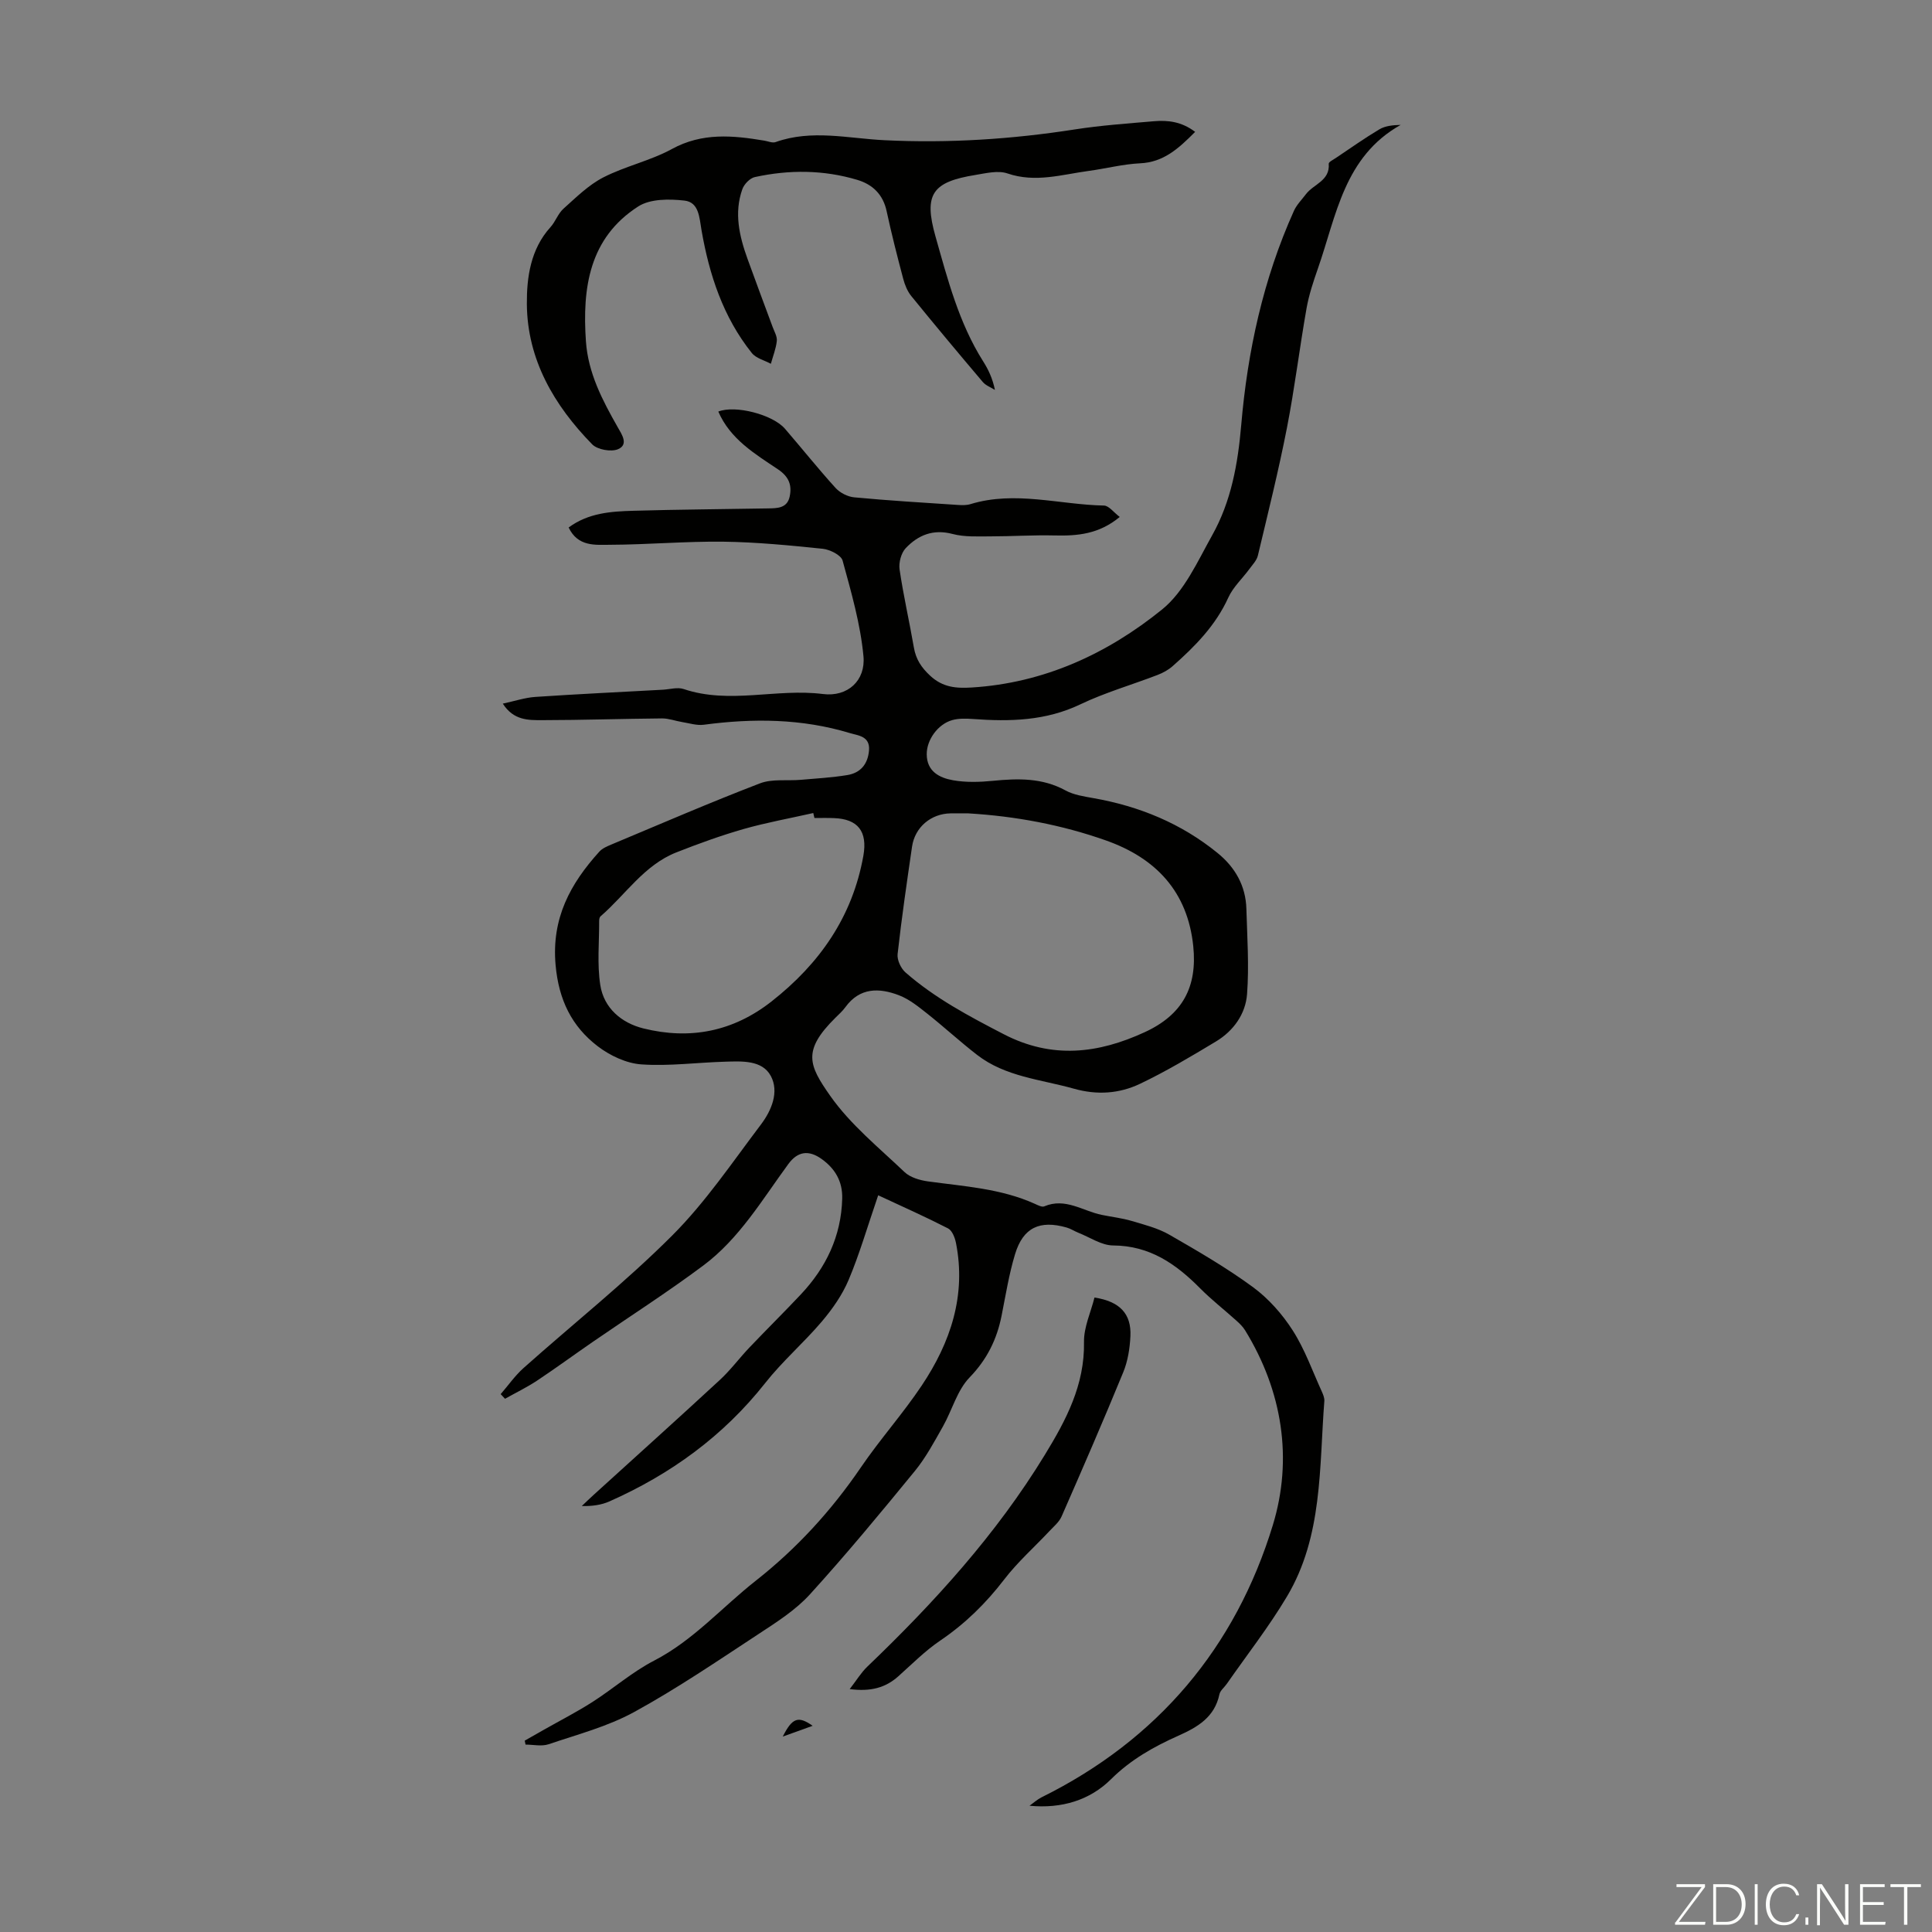 <svg enable-background="new 0 0 400 400" viewBox="0 0 400 400" xmlns="http://www.w3.org/2000/svg"><rect x="0" y="0" width="400" height="400" fill="#808080" stroke="none"/><g fill="#fbfcfa"><path d="m346.9 398 5.4-7.3h-5.2v-.6h5.9v.6l-5.4 7.2h5.5l-.1.6h-6.2v-.5z"/><path d="m354.7 390.1h2.8c2.3 0 3.9 1.6 3.9 4.1s-1.6 4.3-3.9 4.3h-2.8zm.6 7.8h2c2.2 0 3.3-1.6 3.3-3.6 0-1.8-1-3.6-3.3-3.6h-2z"/><path d="m363.9 390.1v8.4h-.6v-8.4z"/><path d="m372.5 396.3c-.4 1.3-1.4 2.3-3.2 2.3-2.4 0-3.7-1.9-3.7-4.3 0-2.3 1.2-4.3 3.7-4.3 1.8 0 2.9 1 3.2 2.4h-.6c-.4-1.1-1.1-1.8-2.5-1.8-2.1 0-3 1.9-3 3.7s.9 3.7 3 3.7c1.4 0 2.1-.7 2.5-1.7z"/><path d="m373.8 398.5v-1.5h.6v1.5z"/><path d="m376.2 398.5v-8.4h1c1.3 2 4.4 6.7 4.9 7.6-.1-1.2-.1-2.4-.1-3.8v-3.8h.7v8.4h-.9c-1.2-1.9-4.4-6.8-5-7.7.1 1.1 0 2.3 0 3.9v3.9h-.6z"/><path d="m390 394.4h-4.3v3.5h4.7l-.1.6h-5.2v-8.4h5.1v.6h-4.5v3.1h4.3z"/><path d="m394.2 390.7h-2.8v-.6h6.3v.6h-2.8v7.8h-.7z"/></g><path d="m181.82 247.47c-2.27 6.62-3.88 12.22-6.13 17.54-1.31 3.1-3.35 6.01-5.54 8.6-3.73 4.39-8.16 8.21-11.72 12.73-8.67 10.98-19.57 18.88-32.23 24.5-1.69.75-3.6 1.02-5.75.97.84-.8 1.67-1.6 2.53-2.38 8.69-7.9 17.43-15.75 26.06-23.73 2.21-2.04 4.02-4.5 6.1-6.69 3.52-3.7 7.15-7.28 10.65-11 5.24-5.56 8.37-12.07 8.58-19.83.1-3.54-1.43-6.2-4.27-8.23-2.65-1.89-4.94-1.61-6.89 1.06-5.42 7.39-10.14 15.44-17.61 21.01-7.42 5.54-15.24 10.54-22.87 15.8-3.86 2.66-7.65 5.44-11.56 8.04-2.11 1.39-4.4 2.5-6.61 3.74-.3-.32-.6-.64-.9-.96 1.57-1.81 2.96-3.82 4.73-5.4 10.26-9.15 21.08-17.74 30.78-27.44 6.9-6.9 12.46-15.17 18.38-22.99 2.19-2.9 3.81-6.77 2.03-10.06-1.79-3.29-5.94-3.04-9.41-2.94-5.8.16-11.63.96-17.38.56-3.1-.21-6.49-1.81-9.02-3.74-5.41-4.13-8.09-9.62-8.74-16.82-.87-9.69 3.04-16.84 9.06-23.49.63-.7 1.65-1.12 2.56-1.5 10.2-4.27 20.36-8.67 30.68-12.63 2.55-.98 5.66-.49 8.5-.74 3.21-.28 6.43-.46 9.6-.98 2.72-.45 4.25-2.25 4.49-5.1.25-2.99-2.29-3.08-3.99-3.6-9.91-3-20.02-3.08-30.22-1.72-1.43.19-2.97-.31-4.45-.55-1.41-.23-2.8-.77-4.2-.76-8.28.07-16.55.35-24.83.36-2.81 0-5.88.09-8.13-3.42 2.47-.53 4.57-1.24 6.72-1.39 8.79-.59 17.6-1.01 26.4-1.49 1.45-.08 3.05-.57 4.33-.14 9.51 3.21 19.22-.19 28.82 1.03 5.16.65 8.87-2.81 8.4-7.82-.62-6.69-2.54-13.29-4.32-19.81-.31-1.13-2.62-2.28-4.1-2.44-6.85-.71-13.73-1.38-20.6-1.47-7.82-.09-15.64.61-23.46.64-3.03.01-6.64.45-8.56-3.58 4.11-3.03 8.79-3.33 13.42-3.46 9.27-.27 18.55-.32 27.83-.49 1.92-.03 4.01-.01 4.52-2.48.49-2.36-.17-4.1-2.44-5.62-4.79-3.21-9.88-6.25-12.34-11.95 3.47-1.39 11.25.6 13.8 3.56 3.51 4.07 6.86 8.27 10.47 12.25.92 1.01 2.52 1.83 3.88 1.95 7.12.67 14.27 1.1 21.41 1.57.88.06 1.83.09 2.66-.17 9.23-2.82 18.42.12 27.62.3 1.03.02 2.03 1.43 3.27 2.36-4.34 3.59-8.8 3.94-13.48 3.83-4.43-.11-8.86.19-13.29.19-2.63 0-5.37.16-7.85-.5-4.01-1.06-7.13.24-9.69 2.94-.95 1-1.48 3.01-1.27 4.42.79 5.41 2.03 10.76 2.96 16.16.42 2.42 1.53 4.12 3.37 5.83 2.61 2.42 5.36 2.64 8.61 2.44 14.98-.93 28.06-6.98 39.4-16.15 4.61-3.72 7.35-9.96 10.38-15.37 3.93-7.01 5.32-14.77 6.01-22.8 1.31-15.32 4.56-30.25 10.91-44.36.57-1.27 1.64-2.33 2.5-3.47 1.57-2.08 4.99-2.75 4.71-6.29-.03-.37.96-.85 1.51-1.22 2.97-1.99 5.9-4.07 8.97-5.9 1.21-.72 2.76-.88 4.41-.92-11.7 6.56-13.3 18.75-17.1 29.64-.96 2.74-1.89 5.53-2.39 8.37-1.45 8.23-2.46 16.55-4.06 24.75-1.73 8.85-3.92 17.62-6.01 26.4-.24 1.01-1.11 1.9-1.76 2.79-1.45 1.98-3.37 3.73-4.36 5.91-2.62 5.78-6.9 10.11-11.52 14.19-.89.79-2.01 1.4-3.13 1.83-5.32 2.05-10.85 3.63-15.97 6.08-7.19 3.44-14.61 3.6-22.25 3.04-1.42-.1-2.94-.15-4.29.23-2.99.84-5.3 4.11-5.28 7.06.01 3.58 2.64 4.89 5.42 5.39 2.69.48 5.55.39 8.29.12 5.19-.51 10.21-.64 15.02 1.99 1.7.93 3.8 1.24 5.75 1.59 9.52 1.67 18.21 5.24 25.74 11.37 3.63 2.95 5.83 6.79 5.96 11.56.17 5.88.58 11.8.14 17.65-.31 4.11-2.79 7.6-6.41 9.79-5.15 3.1-10.34 6.2-15.75 8.78-4.29 2.04-8.88 2.37-13.7 1.01-6.85-1.93-14.17-2.45-20.05-7.01-3.53-2.73-6.82-5.77-10.32-8.54-1.82-1.44-3.72-2.98-5.84-3.79-4.09-1.57-8.11-1.64-11.09 2.46-.59.81-1.35 1.49-2.07 2.2-6.89 6.82-5.51 9.83-1.08 16.15 4.17 5.95 10.07 10.72 15.4 15.8 1.17 1.11 3.13 1.68 4.81 1.92 7.52 1.04 15.15 1.47 22.21 4.67.6.27 1.42.71 1.91.5 4.36-1.85 7.98.97 11.9 1.77 2.06.42 4.17.66 6.18 1.25 2.66.79 5.44 1.49 7.81 2.85 5.91 3.4 11.84 6.84 17.32 10.86 3.22 2.37 6.07 5.59 8.23 8.97 2.51 3.92 4.09 8.43 6.04 12.7.27.6.55 1.3.5 1.92-1.07 13.77-.31 27.97-7.72 40.43-3.74 6.29-8.29 12.1-12.48 18.12-.51.73-1.35 1.37-1.52 2.15-.99 4.74-4.49 6.79-8.5 8.58-5.09 2.27-9.85 4.94-13.95 9.01-4.37 4.34-10.2 6.13-16.87 5.49.83-.59 1.6-1.3 2.5-1.75 24.06-11.91 40.15-31.02 47.88-56.36 4.17-13.67 2-27.72-5.75-40.33-.46-.74-1.12-1.39-1.78-1.98-2.49-2.25-5.16-4.32-7.52-6.7-5-5.05-10.42-8.84-18.01-8.88-2.4-.01-4.8-1.68-7.18-2.62-.83-.33-1.6-.85-2.44-1.09-5.58-1.6-9.02 0-10.69 5.5-1.26 4.15-1.94 8.48-2.79 12.74-.98 4.92-3.01 9.06-6.64 12.81-2.57 2.66-3.61 6.78-5.51 10.14-1.79 3.16-3.53 6.43-5.81 9.22-7.08 8.65-14.21 17.27-21.73 25.54-2.95 3.24-6.84 5.72-10.56 8.16-8.49 5.57-16.92 11.32-25.81 16.19-5.49 3.01-11.75 4.65-17.74 6.68-1.43.48-3.17.07-4.76.07-.06-.27-.11-.55-.17-.82 1.31-.75 2.63-1.5 3.94-2.24 3.36-1.91 6.81-3.67 10.06-5.75 4.32-2.76 8.24-6.22 12.76-8.56 8.12-4.19 14.04-11.02 21.04-16.53 8.51-6.69 15.7-14.55 21.8-23.5 3.96-5.81 8.7-11.11 12.61-16.96 5.94-8.9 9.23-18.62 7.07-29.52-.22-1.09-.79-2.55-1.63-2.99-4.62-2.37-9.36-4.48-14.47-6.86zm18.66-79.07c-1.23 0-2.45-.02-3.68 0-4.05.06-7.38 2.86-7.97 6.88-1.08 7.4-2.16 14.81-2.99 22.24-.14 1.22.67 2.96 1.62 3.8 6.08 5.33 13.14 9.06 20.31 12.78 10.07 5.23 19.63 4.03 29.26-.41 7.82-3.61 10.89-9.37 10.02-17.81-1.17-11.3-7.75-18.22-18.06-21.87-9.2-3.25-18.74-5.03-28.51-5.61zm-31.86.96c-.08-.34-.16-.69-.24-1.03-4.81 1.09-9.68 1.96-14.42 3.31-4.71 1.35-9.34 3.03-13.91 4.83-6.69 2.63-10.53 8.77-15.72 13.25-.21.18-.28.62-.28.93.02 4.43-.44 8.94.23 13.28.74 4.8 4.41 7.88 8.95 9 9.63 2.38 18.54.67 26.52-5.6 9.95-7.82 16.75-17.53 19-30.15.9-5.06-1.14-7.63-6.11-7.8-1.34-.06-2.68-.02-4.02-.02z" fill="#010100"/><path d="m247.44 27.3c-3.48 3.51-6.57 6.29-11.39 6.51-3.55.17-7.06 1.09-10.61 1.57-5.58.75-11.07 2.51-16.85.53-1.95-.67-4.44-.05-6.63.31-8.9 1.44-10.77 3.94-8.28 12.72 2.52 8.88 4.84 17.91 9.87 25.87 1.07 1.69 1.94 3.5 2.44 5.92-.85-.54-1.9-.91-2.52-1.65-4.99-5.88-9.94-11.81-14.81-17.8-.8-.99-1.33-2.31-1.66-3.56-1.23-4.64-2.42-9.3-3.43-13.99-.74-3.47-2.9-5.54-6.07-6.49-6.99-2.09-14.12-2.13-21.21-.58-1.03.22-2.23 1.47-2.6 2.52-1.74 4.9-.62 9.71 1.07 14.4 1.7 4.73 3.48 9.43 5.22 14.15.35.94.95 1.95.85 2.86-.17 1.6-.8 3.15-1.23 4.73-1.34-.73-3.08-1.14-3.95-2.24-5.94-7.43-8.81-16.21-10.41-25.43-.45-2.59-.51-5.78-3.53-6.12-3.14-.36-7.08-.38-9.55 1.2-10.19 6.53-11.62 16.9-10.85 27.95.46 6.56 3.4 12.17 6.56 17.73.84 1.48 2.35 3.62.09 4.59-1.42.61-4.27.1-5.35-1-7.88-8.06-13.44-17.53-13.53-29.05-.04-5.5.76-11.37 4.89-15.92 1.04-1.15 1.56-2.81 2.69-3.82 2.6-2.33 5.18-4.9 8.23-6.47 4.55-2.34 9.74-3.44 14.22-5.89 6.29-3.44 12.62-2.82 19.15-1.73.77.13 1.66.53 2.31.3 7.5-2.68 15.05-.75 22.58-.39 13.22.65 26.34-.2 39.42-2.24 5.41-.84 10.89-1.22 16.34-1.69 2.88-.24 5.7.06 8.53 2.2z" fill="#010100"/><path d="m175.92 349.71c1.41-1.82 2.36-3.41 3.64-4.64 13.85-13.27 26.7-27.38 36.75-43.84 4.41-7.21 8.28-14.49 8.12-23.38-.05-3.08 1.42-6.18 2.17-9.21 5.26.81 7.66 3.38 7.44 8-.12 2.53-.54 5.19-1.5 7.51-4.1 10-8.41 19.92-12.75 29.82-.51 1.16-1.63 2.08-2.54 3.05-3.12 3.33-6.58 6.39-9.34 9.99-3.79 4.94-8.08 9.15-13.24 12.65-3.12 2.11-5.83 4.85-8.66 7.38-2.67 2.4-5.75 3.23-10.09 2.67z" fill="#010100"/><path d="m162.06 359.54c1.97-3.9 3.2-4.34 6.19-2.23-2.05.74-3.85 1.39-6.19 2.23z" fill="#010100"/></svg>